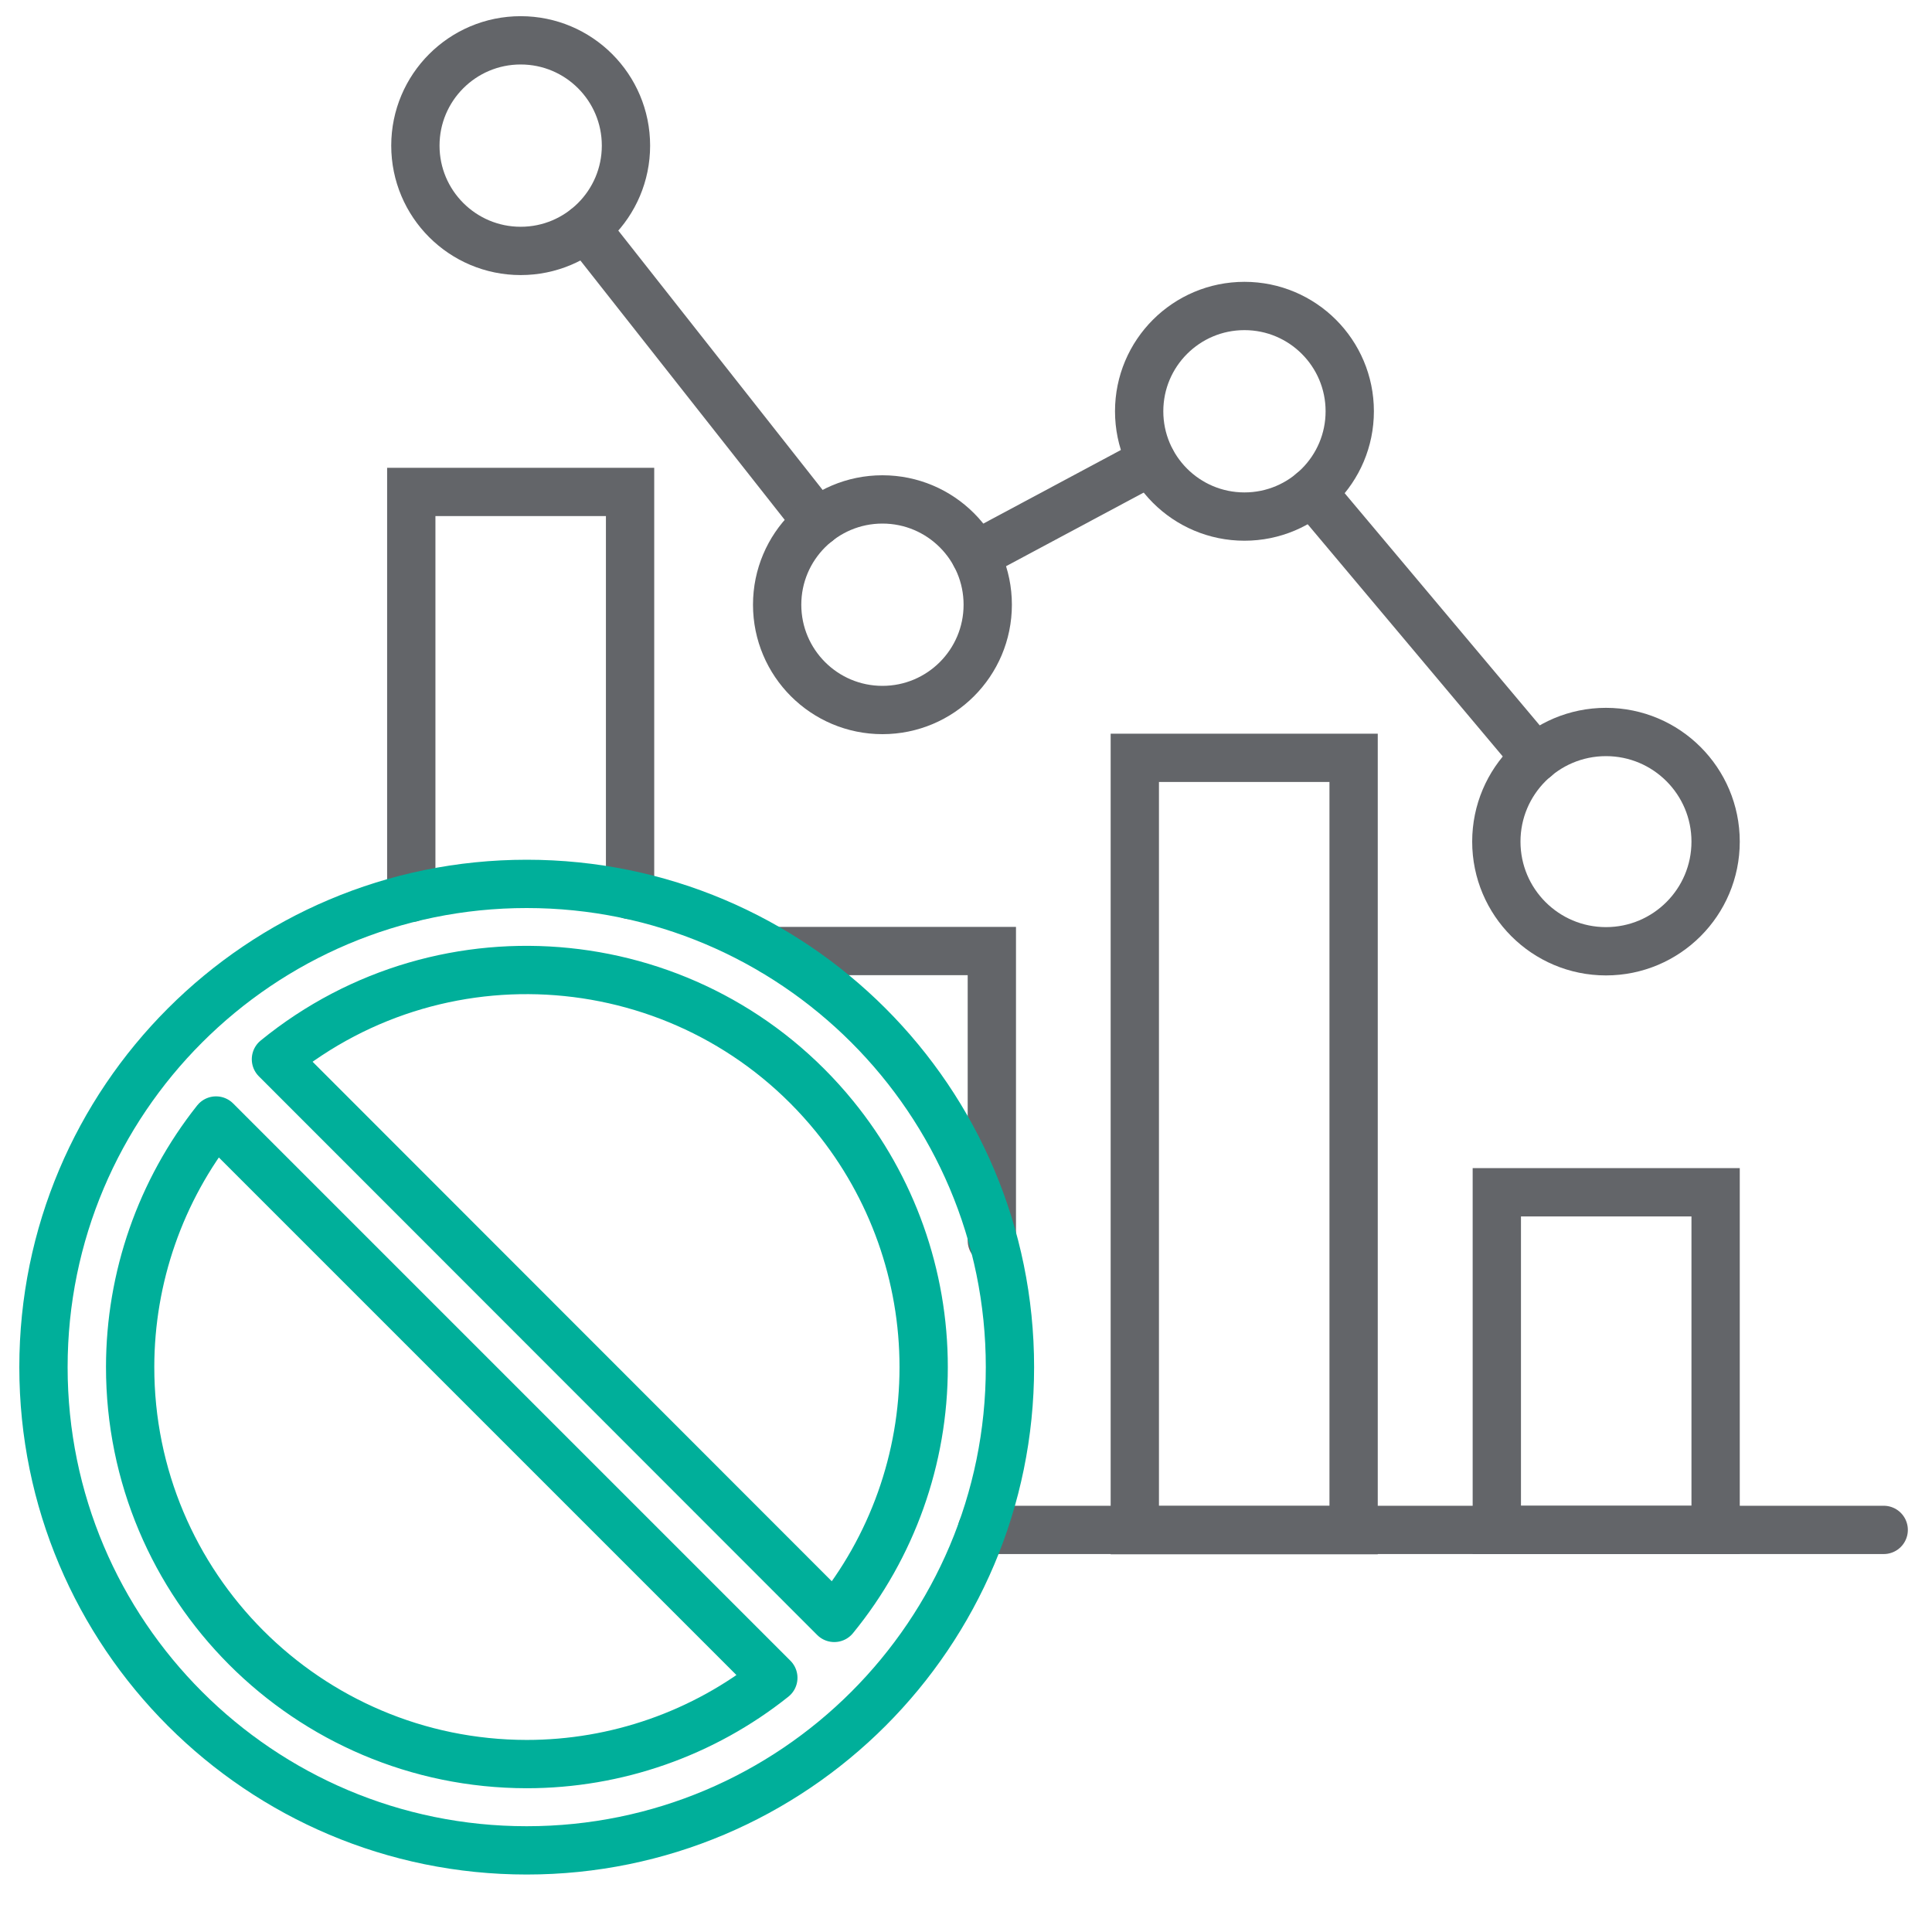 <?xml version="1.0" encoding="utf-8"?>
<!-- Generator: Adobe Illustrator 24.0.0, SVG Export Plug-In . SVG Version: 6.00 Build 0)  -->
<svg version="1.1" id="Layer_1" xmlns="http://www.w3.org/2000/svg" xmlns:xlink="http://www.w3.org/1999/xlink" x="0px" y="0px"
	 viewBox="0 0 80 80" style="enable-background:new 0 0 80 80;" xml:space="preserve">
<title>Artboard 207</title>
<g>
	
		<line style="fill:none;stroke:#636569;stroke-width:2;stroke-linecap:round;stroke-miterlimit:10;" x1="40.39" y1="22.99" x2="47.68" y2="19.09"/>
	
		<line style="fill:none;stroke:#636569;stroke-width:2;stroke-linecap:round;stroke-miterlimit:10;" x1="63.58" y1="31.38" x2="54.33" y2="20.37"/>
	
		<line style="fill:none;stroke:#636569;stroke-width:2;stroke-linecap:round;stroke-miterlimit:10;" x1="33.84" y1="21.62" x2="24.26" y2="9.46"/>
	<polyline style="fill:none;stroke:#636569;stroke-width:2;stroke-linecap:round;stroke-miterlimit:10;" points="17.03,37.176 
		17.03,20.37 26.09,20.37 26.09,37.06 	"/>
	
		<rect x="46.99" y="31.38" style="fill:none;stroke:#636569;stroke-width:2;stroke-linecap:round;stroke-miterlimit:10;" width="9.06" height="31.98"/>
	<polyline style="fill:none;stroke:#636569;stroke-width:2;stroke-linecap:round;stroke-miterlimit:10;" points="32.01,39.38 
		41.07,39.38 41.07,51.37 	"/>
	
		<rect x="61.98" y="49.37" style="fill:none;stroke:#636569;stroke-width:2;stroke-linecap:round;stroke-miterlimit:10;" width="9.06" height="13.98"/>
	
		<line style="fill:none;stroke:#636569;stroke-width:2;stroke-linecap:round;stroke-miterlimit:10;" x1="40.655" y1="63.35" x2="78" y2="63.35"/>
	
		<circle style="fill:none;stroke:#636569;stroke-width:2;stroke-linecap:round;stroke-miterlimit:10;" cx="36.54" cy="25.04" r="4.36"/>
	
		<circle style="fill:none;stroke:#636569;stroke-width:2;stroke-linecap:round;stroke-miterlimit:10;" cx="51.53" cy="17.03" r="4.36"/>
	
		<circle style="fill:none;stroke:#636569;stroke-width:2;stroke-linecap:round;stroke-miterlimit:10;" cx="66.5" cy="34.85" r="4.54"/>
	
		<circle style="fill:none;stroke:#636569;stroke-width:2;stroke-linecap:round;stroke-miterlimit:10;" cx="21.56" cy="6.03" r="4.36"/>
</g>
<g>
	<path style="fill:none;stroke:#00AF9A;stroke-width:2;stroke-linecap:round;stroke-linejoin:round;" d="M21.81,73.047
		c-9.078-0.009-16.43-7.375-16.421-16.453c0.004-3.702,1.257-7.295,3.557-10.196l23.076,23.076
		C29.121,71.787,25.521,73.047,21.81,73.047z M38.247,56.61c0.002,3.785-1.306,7.454-3.702,10.384L11.426,43.861
		c7.037-5.735,17.39-4.679,23.125,2.358C36.943,49.153,38.249,52.824,38.247,56.61z"/>
	<path style="fill:none;stroke:#00AF9A;stroke-width:2;stroke-linecap:round;stroke-linejoin:round;" d="M1.8,56.61
		c0,11.051,8.959,20.01,20.01,20.01s20.01-8.959,20.01-20.01S32.861,36.6,21.81,36.6S1.8,45.559,1.8,56.61z"/>
</g>
</svg>

